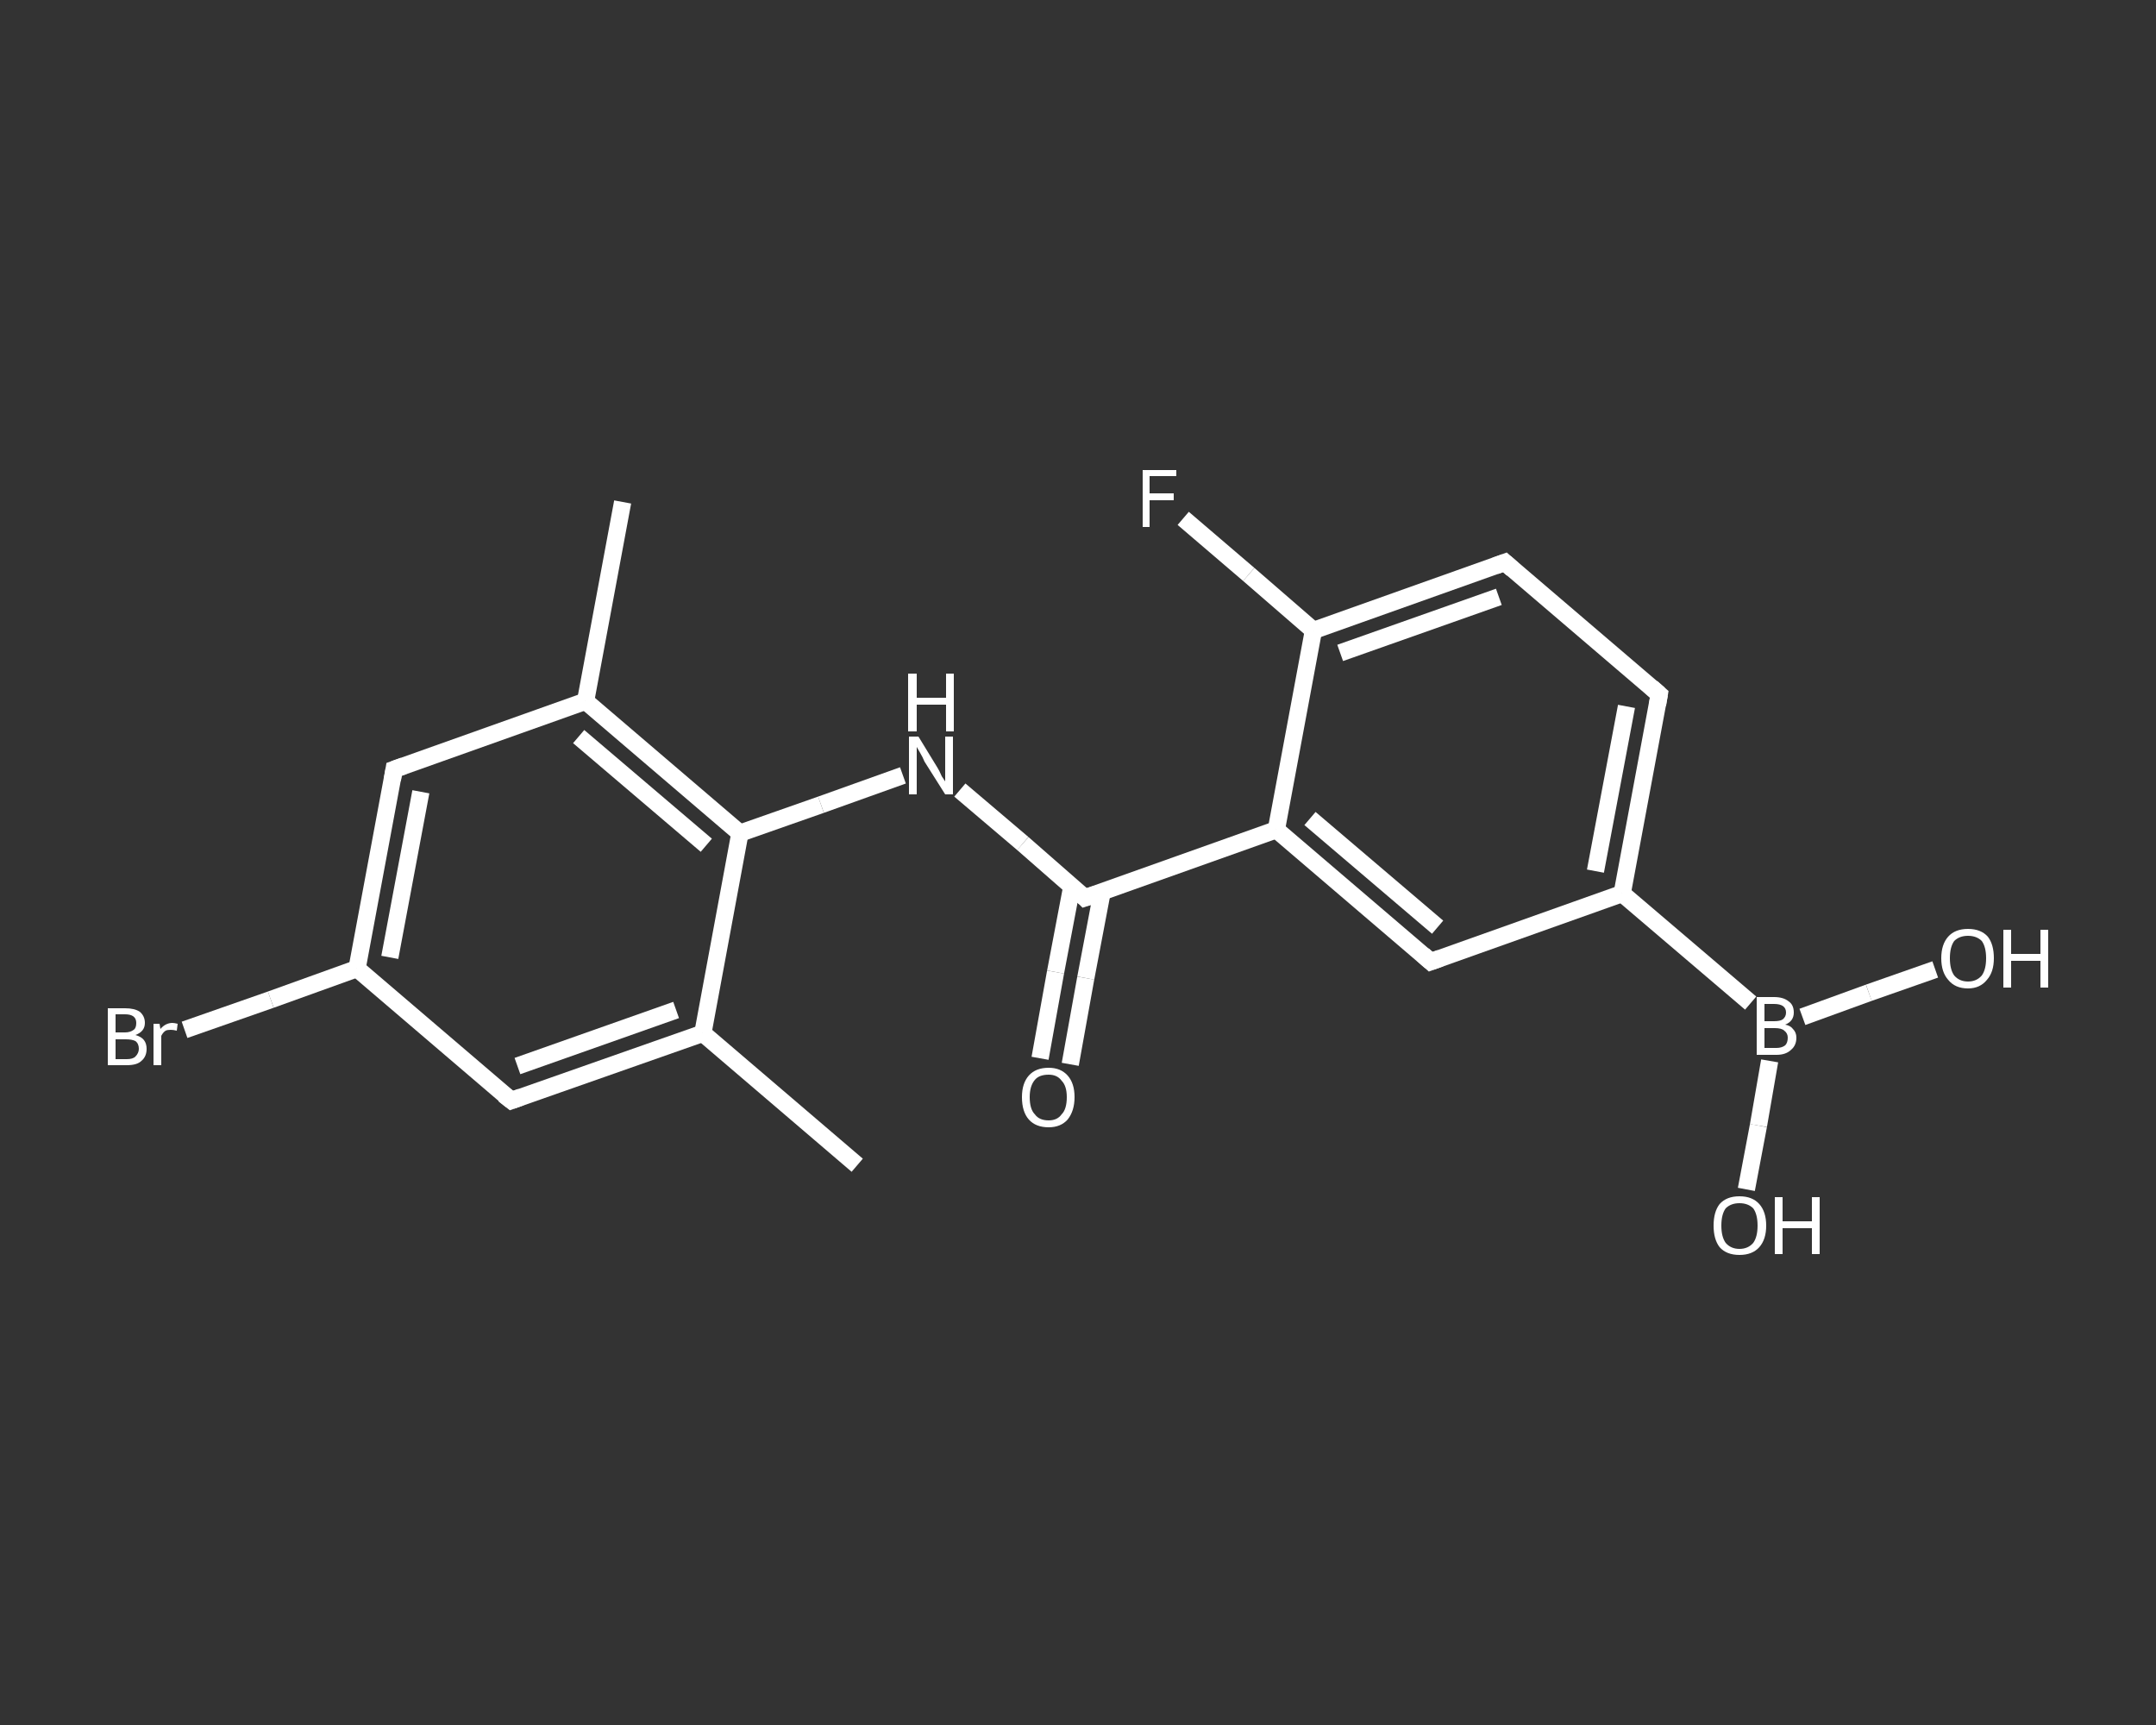 <?xml version='1.0' encoding='iso-8859-1'?>
<svg version='1.1' baseProfile='full'
              xmlns='http://www.w3.org/2000/svg'
                      xmlns:rdkit='http://www.rdkit.org/xml'
                      xmlns:xlink='http://www.w3.org/1999/xlink'
                  xml:space='preserve'
width='250px' height='200px' viewBox='0 0 250 200'>
<rect x="0" y="0" width="250" height="200" fill="#333333" stroke="none"/>
<!-- END OF HEADER -->
<rect style='opacity:1.0;fill:transparent;stroke:none' width='250.0' height='200.0' x='0.0' y='0.0'> </rect>
<path class='bond-0 atom-0 atom-1' d='M 99.4,135.1 L 81.5,119.8' style='fill:none;fill-rule:evenodd;stroke:#FFFFFF;stroke-width:2.0px;stroke-linecap:butt;stroke-linejoin:miter;stroke-opacity:1' />
<path class='bond-1 atom-1 atom-2' d='M 81.5,119.8 L 59.3,127.6' style='fill:none;fill-rule:evenodd;stroke:#FFFFFF;stroke-width:2.0px;stroke-linecap:butt;stroke-linejoin:miter;stroke-opacity:1' />
<path class='bond-1 atom-1 atom-2' d='M 78.4,117.1 L 60.0,123.6' style='fill:none;fill-rule:evenodd;stroke:#FFFFFF;stroke-width:2.0px;stroke-linecap:butt;stroke-linejoin:miter;stroke-opacity:1' />
<path class='bond-2 atom-2 atom-3' d='M 59.3,127.6 L 41.4,112.3' style='fill:none;fill-rule:evenodd;stroke:#FFFFFF;stroke-width:2.0px;stroke-linecap:butt;stroke-linejoin:miter;stroke-opacity:1' />
<path class='bond-3 atom-3 atom-4' d='M 41.4,112.3 L 31.4,115.9' style='fill:none;fill-rule:evenodd;stroke:#FFFFFF;stroke-width:2.0px;stroke-linecap:butt;stroke-linejoin:miter;stroke-opacity:1' />
<path class='bond-3 atom-3 atom-4' d='M 31.4,115.9 L 21.4,119.4' style='fill:none;fill-rule:evenodd;stroke:#FFFFFF;stroke-width:2.0px;stroke-linecap:butt;stroke-linejoin:miter;stroke-opacity:1' />
<path class='bond-4 atom-3 atom-5' d='M 41.4,112.3 L 45.7,89.2' style='fill:none;fill-rule:evenodd;stroke:#FFFFFF;stroke-width:2.0px;stroke-linecap:butt;stroke-linejoin:miter;stroke-opacity:1' />
<path class='bond-4 atom-3 atom-5' d='M 45.2,111.0 L 48.8,91.8' style='fill:none;fill-rule:evenodd;stroke:#FFFFFF;stroke-width:2.0px;stroke-linecap:butt;stroke-linejoin:miter;stroke-opacity:1' />
<path class='bond-5 atom-5 atom-6' d='M 45.7,89.2 L 67.9,81.3' style='fill:none;fill-rule:evenodd;stroke:#FFFFFF;stroke-width:2.0px;stroke-linecap:butt;stroke-linejoin:miter;stroke-opacity:1' />
<path class='bond-6 atom-6 atom-7' d='M 67.9,81.3 L 72.2,58.2' style='fill:none;fill-rule:evenodd;stroke:#FFFFFF;stroke-width:2.0px;stroke-linecap:butt;stroke-linejoin:miter;stroke-opacity:1' />
<path class='bond-7 atom-6 atom-8' d='M 67.9,81.3 L 85.8,96.6' style='fill:none;fill-rule:evenodd;stroke:#FFFFFF;stroke-width:2.0px;stroke-linecap:butt;stroke-linejoin:miter;stroke-opacity:1' />
<path class='bond-7 atom-6 atom-8' d='M 67.1,85.4 L 81.9,98.0' style='fill:none;fill-rule:evenodd;stroke:#FFFFFF;stroke-width:2.0px;stroke-linecap:butt;stroke-linejoin:miter;stroke-opacity:1' />
<path class='bond-8 atom-8 atom-9' d='M 85.8,96.6 L 95.2,93.3' style='fill:none;fill-rule:evenodd;stroke:#FFFFFF;stroke-width:2.0px;stroke-linecap:butt;stroke-linejoin:miter;stroke-opacity:1' />
<path class='bond-8 atom-8 atom-9' d='M 95.2,93.3 L 104.7,89.9' style='fill:none;fill-rule:evenodd;stroke:#FFFFFF;stroke-width:2.0px;stroke-linecap:butt;stroke-linejoin:miter;stroke-opacity:1' />
<path class='bond-9 atom-9 atom-10' d='M 111.3,91.6 L 118.6,97.8' style='fill:none;fill-rule:evenodd;stroke:#FFFFFF;stroke-width:2.0px;stroke-linecap:butt;stroke-linejoin:miter;stroke-opacity:1' />
<path class='bond-9 atom-9 atom-10' d='M 118.6,97.8 L 125.8,104.1' style='fill:none;fill-rule:evenodd;stroke:#FFFFFF;stroke-width:2.0px;stroke-linecap:butt;stroke-linejoin:miter;stroke-opacity:1' />
<path class='bond-10 atom-10 atom-11' d='M 124.3,102.7 L 122.4,112.7' style='fill:none;fill-rule:evenodd;stroke:#FFFFFF;stroke-width:2.0px;stroke-linecap:butt;stroke-linejoin:miter;stroke-opacity:1' />
<path class='bond-10 atom-10 atom-11' d='M 122.4,112.7 L 120.6,122.7' style='fill:none;fill-rule:evenodd;stroke:#FFFFFF;stroke-width:2.0px;stroke-linecap:butt;stroke-linejoin:miter;stroke-opacity:1' />
<path class='bond-10 atom-10 atom-11' d='M 127.8,103.4 L 125.9,113.4' style='fill:none;fill-rule:evenodd;stroke:#FFFFFF;stroke-width:2.0px;stroke-linecap:butt;stroke-linejoin:miter;stroke-opacity:1' />
<path class='bond-10 atom-10 atom-11' d='M 125.9,113.4 L 124.1,123.4' style='fill:none;fill-rule:evenodd;stroke:#FFFFFF;stroke-width:2.0px;stroke-linecap:butt;stroke-linejoin:miter;stroke-opacity:1' />
<path class='bond-11 atom-10 atom-12' d='M 125.8,104.1 L 148.0,96.2' style='fill:none;fill-rule:evenodd;stroke:#FFFFFF;stroke-width:2.0px;stroke-linecap:butt;stroke-linejoin:miter;stroke-opacity:1' />
<path class='bond-12 atom-12 atom-13' d='M 148.0,96.2 L 165.9,111.5' style='fill:none;fill-rule:evenodd;stroke:#FFFFFF;stroke-width:2.0px;stroke-linecap:butt;stroke-linejoin:miter;stroke-opacity:1' />
<path class='bond-12 atom-12 atom-13' d='M 151.9,94.9 L 166.7,107.5' style='fill:none;fill-rule:evenodd;stroke:#FFFFFF;stroke-width:2.0px;stroke-linecap:butt;stroke-linejoin:miter;stroke-opacity:1' />
<path class='bond-13 atom-13 atom-14' d='M 165.9,111.5 L 188.1,103.6' style='fill:none;fill-rule:evenodd;stroke:#FFFFFF;stroke-width:2.0px;stroke-linecap:butt;stroke-linejoin:miter;stroke-opacity:1' />
<path class='bond-14 atom-14 atom-15' d='M 188.1,103.6 L 203.0,116.3' style='fill:none;fill-rule:evenodd;stroke:#FFFFFF;stroke-width:2.0px;stroke-linecap:butt;stroke-linejoin:miter;stroke-opacity:1' />
<path class='bond-15 atom-15 atom-16' d='M 205.2,123.0 L 203.9,130.5' style='fill:none;fill-rule:evenodd;stroke:#FFFFFF;stroke-width:2.0px;stroke-linecap:butt;stroke-linejoin:miter;stroke-opacity:1' />
<path class='bond-15 atom-15 atom-16' d='M 203.9,130.5 L 202.5,137.9' style='fill:none;fill-rule:evenodd;stroke:#FFFFFF;stroke-width:2.0px;stroke-linecap:butt;stroke-linejoin:miter;stroke-opacity:1' />
<path class='bond-16 atom-15 atom-17' d='M 209.0,117.9 L 216.7,115.1' style='fill:none;fill-rule:evenodd;stroke:#FFFFFF;stroke-width:2.0px;stroke-linecap:butt;stroke-linejoin:miter;stroke-opacity:1' />
<path class='bond-16 atom-15 atom-17' d='M 216.7,115.1 L 224.4,112.4' style='fill:none;fill-rule:evenodd;stroke:#FFFFFF;stroke-width:2.0px;stroke-linecap:butt;stroke-linejoin:miter;stroke-opacity:1' />
<path class='bond-17 atom-14 atom-18' d='M 188.1,103.6 L 192.4,80.5' style='fill:none;fill-rule:evenodd;stroke:#FFFFFF;stroke-width:2.0px;stroke-linecap:butt;stroke-linejoin:miter;stroke-opacity:1' />
<path class='bond-17 atom-14 atom-18' d='M 185.0,101.0 L 188.6,81.9' style='fill:none;fill-rule:evenodd;stroke:#FFFFFF;stroke-width:2.0px;stroke-linecap:butt;stroke-linejoin:miter;stroke-opacity:1' />
<path class='bond-18 atom-18 atom-19' d='M 192.4,80.5 L 174.5,65.2' style='fill:none;fill-rule:evenodd;stroke:#FFFFFF;stroke-width:2.0px;stroke-linecap:butt;stroke-linejoin:miter;stroke-opacity:1' />
<path class='bond-19 atom-19 atom-20' d='M 174.5,65.2 L 152.3,73.1' style='fill:none;fill-rule:evenodd;stroke:#FFFFFF;stroke-width:2.0px;stroke-linecap:butt;stroke-linejoin:miter;stroke-opacity:1' />
<path class='bond-19 atom-19 atom-20' d='M 173.8,69.2 L 155.4,75.7' style='fill:none;fill-rule:evenodd;stroke:#FFFFFF;stroke-width:2.0px;stroke-linecap:butt;stroke-linejoin:miter;stroke-opacity:1' />
<path class='bond-20 atom-20 atom-21' d='M 152.3,73.1 L 144.8,66.6' style='fill:none;fill-rule:evenodd;stroke:#FFFFFF;stroke-width:2.0px;stroke-linecap:butt;stroke-linejoin:miter;stroke-opacity:1' />
<path class='bond-20 atom-20 atom-21' d='M 144.8,66.6 L 137.2,60.1' style='fill:none;fill-rule:evenodd;stroke:#FFFFFF;stroke-width:2.0px;stroke-linecap:butt;stroke-linejoin:miter;stroke-opacity:1' />
<path class='bond-21 atom-8 atom-1' d='M 85.8,96.6 L 81.5,119.8' style='fill:none;fill-rule:evenodd;stroke:#FFFFFF;stroke-width:2.0px;stroke-linecap:butt;stroke-linejoin:miter;stroke-opacity:1' />
<path class='bond-22 atom-20 atom-12' d='M 152.3,73.1 L 148.0,96.2' style='fill:none;fill-rule:evenodd;stroke:#FFFFFF;stroke-width:2.0px;stroke-linecap:butt;stroke-linejoin:miter;stroke-opacity:1' />
<path d='M 60.4,127.2 L 59.3,127.6 L 58.4,126.9' style='fill:none;stroke:#FFFFFF;stroke-width:2.0px;stroke-linecap:butt;stroke-linejoin:miter;stroke-opacity:1;' />
<path d='M 45.5,90.4 L 45.7,89.2 L 46.8,88.8' style='fill:none;stroke:#FFFFFF;stroke-width:2.0px;stroke-linecap:butt;stroke-linejoin:miter;stroke-opacity:1;' />
<path d='M 125.5,103.8 L 125.8,104.1 L 127.0,103.7' style='fill:none;stroke:#FFFFFF;stroke-width:2.0px;stroke-linecap:butt;stroke-linejoin:miter;stroke-opacity:1;' />
<path d='M 165.0,110.7 L 165.9,111.5 L 167.0,111.1' style='fill:none;stroke:#FFFFFF;stroke-width:2.0px;stroke-linecap:butt;stroke-linejoin:miter;stroke-opacity:1;' />
<path d='M 192.2,81.7 L 192.4,80.5 L 191.5,79.7' style='fill:none;stroke:#FFFFFF;stroke-width:2.0px;stroke-linecap:butt;stroke-linejoin:miter;stroke-opacity:1;' />
<path d='M 175.4,66.0 L 174.5,65.2 L 173.4,65.6' style='fill:none;stroke:#FFFFFF;stroke-width:2.0px;stroke-linecap:butt;stroke-linejoin:miter;stroke-opacity:1;' />
<path class='atom-4' d='M 15.7 120.0
Q 16.4 120.2, 16.7 120.6
Q 17.0 121.0, 17.0 121.6
Q 17.0 122.5, 16.4 123.0
Q 15.9 123.5, 14.7 123.5
L 12.5 123.5
L 12.5 116.9
L 14.5 116.9
Q 15.6 116.9, 16.2 117.3
Q 16.8 117.8, 16.8 118.6
Q 16.8 119.6, 15.7 120.0
M 13.4 117.6
L 13.4 119.7
L 14.5 119.7
Q 15.1 119.7, 15.5 119.4
Q 15.8 119.2, 15.8 118.6
Q 15.8 117.6, 14.5 117.6
L 13.4 117.6
M 14.7 122.8
Q 15.4 122.8, 15.7 122.5
Q 16.1 122.1, 16.1 121.6
Q 16.1 121.0, 15.7 120.7
Q 15.3 120.5, 14.6 120.5
L 13.4 120.5
L 13.4 122.8
L 14.7 122.8
' fill='#FFFFFF'/>
<path class='atom-4' d='M 18.5 118.7
L 18.6 119.3
Q 19.2 118.6, 20.0 118.6
Q 20.2 118.6, 20.6 118.7
L 20.5 119.5
Q 20.1 119.4, 19.8 119.4
Q 19.4 119.4, 19.2 119.5
Q 18.9 119.7, 18.7 120.1
L 18.7 123.5
L 17.8 123.5
L 17.8 118.7
L 18.5 118.7
' fill='#FFFFFF'/>
<path class='atom-9' d='M 106.5 85.4
L 108.7 89.0
Q 108.9 89.3, 109.2 90.0
Q 109.6 90.6, 109.6 90.6
L 109.6 85.4
L 110.5 85.4
L 110.5 92.1
L 109.6 92.1
L 107.2 88.3
Q 107.0 87.8, 106.7 87.3
Q 106.4 86.8, 106.3 86.6
L 106.3 92.1
L 105.4 92.1
L 105.4 85.4
L 106.5 85.4
' fill='#FFFFFF'/>
<path class='atom-9' d='M 105.3 78.1
L 106.3 78.1
L 106.3 80.9
L 109.7 80.9
L 109.7 78.1
L 110.6 78.1
L 110.6 84.8
L 109.7 84.8
L 109.7 81.7
L 106.3 81.7
L 106.3 84.8
L 105.3 84.8
L 105.3 78.1
' fill='#FFFFFF'/>
<path class='atom-11' d='M 118.5 127.2
Q 118.5 125.6, 119.3 124.7
Q 120.1 123.8, 121.6 123.8
Q 123.0 123.8, 123.8 124.7
Q 124.6 125.6, 124.6 127.2
Q 124.6 128.8, 123.8 129.8
Q 123.0 130.7, 121.6 130.7
Q 120.1 130.7, 119.3 129.8
Q 118.5 128.9, 118.5 127.2
M 121.6 129.9
Q 122.6 129.9, 123.1 129.2
Q 123.7 128.6, 123.7 127.2
Q 123.7 125.9, 123.1 125.3
Q 122.6 124.6, 121.6 124.6
Q 120.5 124.6, 120.0 125.2
Q 119.4 125.9, 119.4 127.2
Q 119.4 128.6, 120.0 129.2
Q 120.5 129.9, 121.6 129.9
' fill='#FFFFFF'/>
<path class='atom-15' d='M 207.0 118.8
Q 207.6 118.9, 207.9 119.3
Q 208.3 119.7, 208.3 120.3
Q 208.3 121.2, 207.7 121.7
Q 207.1 122.3, 206.0 122.3
L 203.7 122.3
L 203.7 115.6
L 205.7 115.6
Q 206.8 115.6, 207.4 116.1
Q 208.0 116.5, 208.0 117.4
Q 208.0 118.4, 207.0 118.8
M 204.6 116.4
L 204.6 118.4
L 205.7 118.4
Q 206.4 118.4, 206.7 118.2
Q 207.1 117.9, 207.1 117.4
Q 207.1 116.4, 205.7 116.4
L 204.6 116.4
M 206.0 121.5
Q 206.6 121.5, 207.0 121.2
Q 207.3 120.9, 207.3 120.3
Q 207.3 119.8, 206.9 119.5
Q 206.6 119.2, 205.8 119.2
L 204.6 119.2
L 204.6 121.5
L 206.0 121.5
' fill='#FFFFFF'/>
<path class='atom-16' d='M 198.7 142.1
Q 198.7 140.5, 199.4 139.6
Q 200.2 138.7, 201.7 138.7
Q 203.2 138.7, 204.0 139.6
Q 204.8 140.5, 204.8 142.1
Q 204.8 143.7, 204.0 144.6
Q 203.2 145.5, 201.7 145.5
Q 200.2 145.5, 199.4 144.6
Q 198.7 143.7, 198.7 142.1
M 201.7 144.8
Q 202.7 144.8, 203.3 144.1
Q 203.8 143.4, 203.8 142.1
Q 203.8 140.8, 203.3 140.1
Q 202.7 139.5, 201.7 139.5
Q 200.7 139.5, 200.1 140.1
Q 199.6 140.8, 199.6 142.1
Q 199.6 143.4, 200.1 144.1
Q 200.7 144.8, 201.7 144.8
' fill='#FFFFFF'/>
<path class='atom-16' d='M 205.8 138.8
L 206.7 138.8
L 206.7 141.6
L 210.1 141.6
L 210.1 138.8
L 211.0 138.8
L 211.0 145.4
L 210.1 145.4
L 210.1 142.4
L 206.7 142.4
L 206.7 145.4
L 205.8 145.4
L 205.8 138.8
' fill='#FFFFFF'/>
<path class='atom-17' d='M 225.1 111.1
Q 225.1 109.5, 225.9 108.6
Q 226.7 107.7, 228.2 107.7
Q 229.7 107.7, 230.5 108.6
Q 231.2 109.5, 231.2 111.1
Q 231.2 112.7, 230.4 113.6
Q 229.6 114.6, 228.2 114.6
Q 226.7 114.6, 225.9 113.6
Q 225.1 112.7, 225.1 111.1
M 228.2 113.8
Q 229.2 113.8, 229.8 113.1
Q 230.3 112.4, 230.3 111.1
Q 230.3 109.8, 229.8 109.1
Q 229.2 108.5, 228.2 108.5
Q 227.2 108.5, 226.6 109.1
Q 226.1 109.8, 226.1 111.1
Q 226.1 112.4, 226.6 113.1
Q 227.2 113.8, 228.2 113.8
' fill='#FFFFFF'/>
<path class='atom-17' d='M 232.3 107.8
L 233.2 107.8
L 233.2 110.6
L 236.6 110.6
L 236.6 107.8
L 237.5 107.8
L 237.5 114.5
L 236.6 114.5
L 236.6 111.4
L 233.2 111.4
L 233.2 114.5
L 232.3 114.5
L 232.3 107.8
' fill='#FFFFFF'/>
<path class='atom-21' d='M 132.5 54.5
L 136.4 54.5
L 136.4 55.2
L 133.3 55.2
L 133.3 57.2
L 136.1 57.2
L 136.1 58.0
L 133.3 58.0
L 133.3 61.1
L 132.5 61.1
L 132.5 54.5
' fill='#FFFFFF'/>
</svg>
